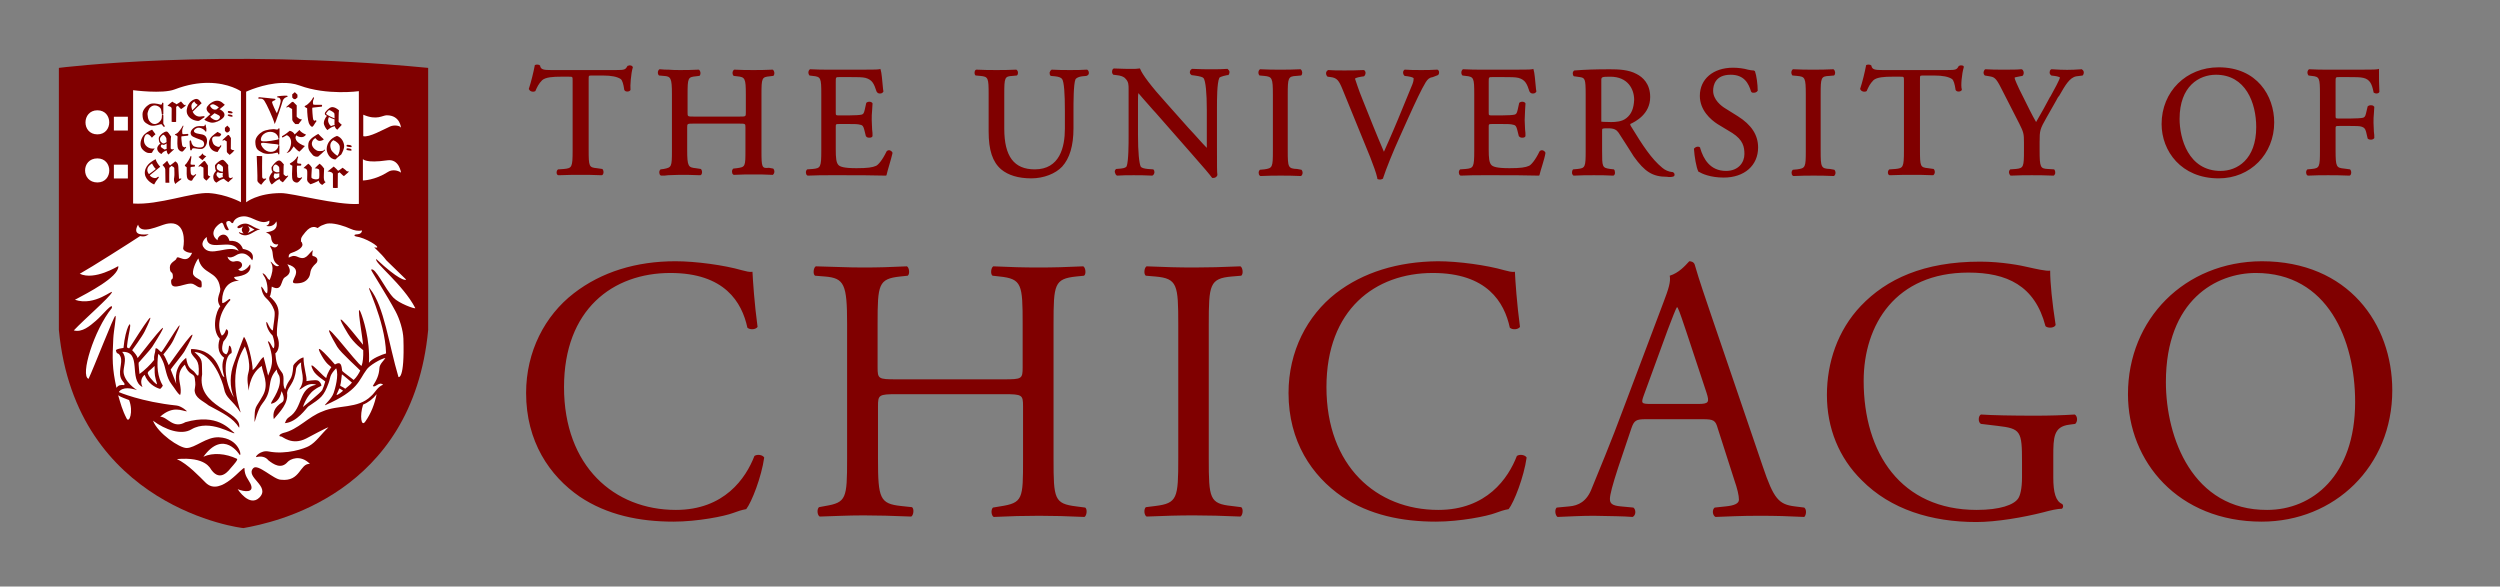 <svg width="341" height="80" viewBox="0 0 341 80" fill="none" xmlns="http://www.w3.org/2000/svg">
<rect x="0" y="0" width="341" height="80" fill="#808080" stroke="none"/>
<path d="M324.547 12.542V12.435C324.494 11.635 324.494 10.675 324.494 9.609V9.395L324.28 9.449C324.014 9.502 322.68 9.502 321.454 9.502H317.507C316.707 9.502 315.961 9.502 315.054 9.449H314.947C314.787 9.555 314.734 9.769 314.734 9.875C314.734 10.035 314.787 10.195 314.894 10.302L315.321 10.355C316.387 10.462 316.441 10.622 316.441 12.862V20.541C316.441 22.781 316.387 22.941 315.321 23.048L314.734 23.101L314.681 23.154C314.574 23.261 314.521 23.474 314.574 23.634C314.574 23.794 314.681 23.901 314.787 23.954H314.894C315.907 23.901 316.601 23.901 317.561 23.901C318.414 23.901 319.161 23.901 320.387 23.954H320.494C320.654 23.901 320.707 23.688 320.707 23.528C320.707 23.368 320.654 23.208 320.547 23.101L319.747 22.994C318.681 22.888 318.574 22.781 318.574 20.488V17.608C318.574 17.181 318.574 17.181 319.107 17.181H320.547C321.294 17.181 321.88 17.181 322.147 17.288C322.467 17.395 322.627 17.555 322.734 17.982L322.947 18.888L323 18.941C323.214 19.101 323.64 19.101 323.8 18.888L323.854 18.835V18.781C323.854 18.568 323.854 18.248 323.8 17.982C323.8 17.608 323.747 17.128 323.747 16.755C323.747 16.328 323.747 15.848 323.8 15.475C323.8 15.155 323.854 14.835 323.854 14.622V14.568L323.8 14.515C323.694 14.355 323.48 14.355 323.374 14.355C323.214 14.355 323.054 14.408 322.947 14.515L322.734 15.422C322.627 15.955 322.467 16.008 322.307 16.062C322.094 16.115 321.4 16.168 320.547 16.168H319.107C318.574 16.168 318.574 16.168 318.574 15.742V11.209C318.574 10.515 318.574 10.515 319.054 10.515H320.334C321.24 10.515 321.934 10.515 322.36 10.622C323.267 10.835 323.534 11.475 323.747 12.542V12.595L323.8 12.648C323.907 12.702 324.014 12.755 324.12 12.755C324.28 12.755 324.494 12.702 324.547 12.542ZM310.201 16.701C310.201 13.075 307.854 9.182 302.628 9.182C298.202 9.182 294.842 12.488 294.842 16.915C294.842 20.595 297.508 24.328 302.628 24.328C306.948 24.328 310.201 21.021 310.201 16.701ZM307.748 17.341C307.748 21.768 305.135 23.314 302.895 23.314C298.468 23.314 297.295 18.835 297.295 16.221C297.295 11.742 299.962 10.195 302.255 10.195C306.308 10.195 307.748 14.035 307.748 17.341ZM290.255 53.766C290.255 62.992 297.135 71.152 308.494 71.152C318.414 71.152 326.307 63.632 326.307 53.233C326.307 44.22 320.334 35.634 308.494 35.634C297.988 35.687 290.255 43.527 290.255 53.766ZM295.428 52.113C295.428 40.86 302.361 37.234 307.694 37.234C317.507 37.234 321.24 46.353 321.24 54.833C321.24 64.912 315.374 69.552 309.241 69.552C299.108 69.605 295.428 59.739 295.428 52.113ZM284.069 10.302C284.176 10.195 284.229 10.035 284.229 9.875C284.229 9.715 284.122 9.555 284.016 9.502L283.962 9.449H283.909C282.416 9.555 281.509 9.555 279.909 9.449H279.803C279.696 9.502 279.589 9.609 279.589 9.769C279.536 9.929 279.589 10.142 279.749 10.248L279.803 10.302L280.229 10.355C280.656 10.409 280.923 10.515 280.976 10.569C280.923 10.889 280.176 12.275 279.696 13.128L279.589 13.288C279.056 14.302 278.469 15.368 277.723 16.648C277.136 15.635 276.603 14.515 276.069 13.448L275.429 12.168C275.269 11.848 274.79 10.782 274.79 10.622C274.79 10.569 274.896 10.515 275.536 10.409L275.856 10.355L275.909 10.302C276.016 10.195 276.069 9.982 276.016 9.769C275.963 9.609 275.909 9.502 275.749 9.449H275.643C275.109 9.502 274.363 9.502 273.35 9.502C272.336 9.502 271.59 9.502 270.896 9.449H270.79C270.683 9.502 270.63 9.609 270.576 9.769C270.523 9.929 270.576 10.142 270.683 10.248L270.736 10.302L271.376 10.409C271.963 10.515 272.23 10.569 272.923 11.955L275.429 16.861C276.016 18.035 276.069 18.248 276.069 19.421V20.488C276.069 22.781 276.016 22.941 274.949 23.048L274.203 23.101L274.15 23.154C274.043 23.261 273.99 23.474 274.043 23.634C274.096 23.794 274.15 23.901 274.256 23.954H274.363C275.536 23.901 276.283 23.901 277.136 23.901C277.989 23.901 278.789 23.901 280.016 23.954H280.123C280.229 23.901 280.283 23.794 280.336 23.634C280.336 23.474 280.336 23.314 280.229 23.154L280.176 23.101L279.323 23.048C278.309 22.994 278.203 22.834 278.203 20.488V19.368C278.203 17.768 278.256 17.608 279.163 16.008L280.496 13.662C280.603 13.448 280.709 13.235 280.869 13.075C281.722 11.582 282.309 10.569 283.216 10.409L284.069 10.302ZM276.603 36.434C275.749 36.221 273.03 35.687 270.096 35.687C262.363 35.687 257.297 38.087 253.831 41.714C250.631 45.073 249.191 49.5 249.191 53.873C249.191 58.406 250.844 62.459 253.937 65.499C257.884 69.499 263.483 71.205 269.563 71.205C272.336 71.205 276.016 70.565 278.736 69.872C279.696 69.605 280.656 69.392 281.243 69.392C281.456 69.232 281.456 68.912 281.296 68.752C280.389 68.379 280.069 67.152 280.069 65.126V62.246C280.069 59.633 280.123 58.193 282.256 57.926L283.056 57.819C283.429 57.499 283.376 56.753 283.002 56.539C281.296 56.646 279.589 56.699 277.563 56.699C274.523 56.699 271.696 56.646 270.203 56.539C269.83 56.699 269.776 57.606 270.203 57.819L272.443 58.086C275.643 58.459 275.803 58.779 275.803 63.046V65.072C275.803 66.726 275.536 67.632 275.269 68.005C274.683 68.859 272.816 69.552 269.616 69.552C259.324 69.552 254.204 61.819 254.204 51.953C254.204 44.273 258.577 37.181 268.496 37.181C273.723 37.181 277.563 38.94 279.003 44.487C279.323 44.807 280.229 44.753 280.389 44.327C279.909 41.234 279.643 38.567 279.643 36.914C279.163 37.02 277.563 36.647 276.603 36.434ZM267.857 9.182V9.075C267.803 8.915 267.537 8.915 267.483 8.915C267.43 8.915 267.377 8.915 267.27 8.969H267.217L267.163 9.022C266.897 9.502 266.79 9.555 265.617 9.555H256.764C255.804 9.555 255.377 9.502 255.271 9.022V8.969L255.217 8.915C255.164 8.862 255.057 8.809 254.897 8.809C254.844 8.809 254.684 8.809 254.577 8.862L254.524 8.915V8.969C254.364 9.822 254.044 11.155 253.724 12.115V12.168L253.777 12.222C253.884 12.488 254.364 12.595 254.577 12.435H254.631V12.382C254.844 11.902 255.057 11.422 255.537 10.942C256.017 10.515 257.084 10.462 258.044 10.462H259.217C259.697 10.462 259.697 10.462 259.697 10.995V20.541C259.697 22.834 259.59 22.941 258.524 23.048L257.777 23.101H257.724C257.617 23.154 257.51 23.314 257.51 23.528C257.51 23.688 257.564 23.848 257.724 23.901H257.83C259.164 23.848 259.91 23.848 260.817 23.848C261.67 23.848 262.363 23.848 263.59 23.901H263.697C263.857 23.794 263.91 23.581 263.91 23.474C263.91 23.314 263.857 23.154 263.75 23.048L263.003 22.941C261.937 22.834 261.883 22.728 261.883 20.435V10.835C261.883 10.622 261.883 10.409 261.937 10.355C261.99 10.302 262.203 10.302 262.363 10.302H263.857C264.977 10.302 265.777 10.462 266.257 10.782C266.47 10.942 266.63 11.475 266.737 12.222V12.275L266.79 12.328C266.843 12.435 267.003 12.488 267.163 12.488C267.377 12.488 267.537 12.382 267.59 12.275V12.168C267.43 11.795 267.59 10.035 267.857 9.182ZM248.338 20.541V12.915C248.338 10.569 248.391 10.409 249.511 10.355L250.097 10.302H250.151C250.257 10.248 250.311 10.088 250.311 9.875C250.311 9.822 250.257 9.555 250.097 9.449H249.991C248.977 9.502 248.231 9.502 247.324 9.502C246.418 9.502 245.671 9.502 244.658 9.449H244.551C244.391 9.555 244.338 9.769 244.338 9.875C244.338 10.035 244.391 10.195 244.498 10.302H244.551L245.138 10.355C246.204 10.462 246.311 10.569 246.311 12.915V20.541C246.311 22.834 246.258 22.941 245.138 23.101L244.551 23.154L244.498 23.208C244.391 23.314 244.338 23.528 244.391 23.688C244.391 23.848 244.498 23.954 244.604 24.008H244.711C245.778 23.954 246.524 23.954 247.378 23.954C248.231 23.954 248.924 23.954 250.044 24.008H250.151C250.311 23.901 250.364 23.688 250.364 23.581C250.364 23.421 250.311 23.261 250.204 23.154L249.617 23.048C248.391 22.994 248.338 22.834 248.338 20.541ZM244.818 69.072C242.631 68.805 241.938 68.059 240.445 63.632L233.405 42.993C232.658 40.754 231.805 38.354 231.165 36.114C231.058 35.74 230.685 35.634 230.418 35.634C229.832 36.274 228.979 37.234 227.752 37.607C227.912 38.407 227.592 39.42 226.899 41.234L221.672 55.099C219.539 60.859 218.099 64.166 217.139 66.566C216.446 68.432 215.273 68.966 214.046 69.072L212.339 69.232C212.019 69.499 212.126 70.299 212.446 70.512C213.833 70.459 215.699 70.352 217.352 70.352C219.752 70.405 221.352 70.405 222.686 70.512C223.166 70.299 223.166 69.499 222.792 69.232L221.086 69.072C219.859 68.966 219.592 68.645 219.592 68.059C219.592 67.472 219.966 66.086 220.712 63.792L222.526 58.406C222.899 57.339 223.165 57.179 224.499 57.179H232.232C233.778 57.179 233.992 57.339 234.312 58.459L236.551 65.446C236.978 66.672 237.191 67.579 237.191 68.165C237.191 68.699 236.498 68.966 235.378 69.072L233.885 69.232C233.512 69.499 233.565 70.299 233.992 70.512C235.485 70.459 237.405 70.352 239.911 70.352C242.205 70.352 244.018 70.405 246.098 70.512C246.364 70.299 246.471 69.499 246.098 69.232L244.818 69.072ZM231.592 55.099H225.299C223.859 55.099 223.805 55.046 224.232 53.873L227.485 44.967C228.072 43.42 228.552 42.194 228.712 41.927H228.819C229.139 42.567 229.565 43.953 229.992 45.18L232.765 53.553C233.192 54.886 233.085 55.099 231.592 55.099ZM233.672 12.382C233.672 11.582 233.992 10.195 236.072 10.195C237.938 10.195 238.525 11.422 238.845 12.488L238.898 12.542C238.951 12.648 239.058 12.648 239.218 12.648C239.378 12.648 239.591 12.595 239.698 12.435L239.751 12.382C239.751 11.528 239.591 10.302 239.378 9.715L239.218 9.609H239.111C238.951 9.609 238.685 9.555 238.418 9.502C237.885 9.342 237.085 9.235 236.391 9.235C233.672 9.235 231.858 10.782 231.858 13.075C231.858 15.048 233.352 16.328 234.258 16.915L236.285 18.141C237.778 19.101 237.938 20.061 237.938 21.021C237.938 22.141 237.138 23.314 235.432 23.314C233.245 23.314 232.338 21.661 231.912 20.221V20.168C231.858 20.061 231.752 20.008 231.592 20.008C231.432 20.008 231.272 20.061 231.112 20.221L231.058 20.275V20.328C231.112 21.288 231.378 22.888 231.645 23.368V23.421H231.698C232.125 23.688 233.298 24.221 235.112 24.221C237.938 24.221 239.805 22.568 239.805 20.115C239.805 18.408 238.898 17.021 237.031 15.848L235.325 14.782C234.792 14.462 233.672 13.608 233.672 12.382ZM228.285 24.061C228.392 24.008 228.445 23.848 228.392 23.741C228.392 23.634 228.285 23.528 228.179 23.474H228.125C227.592 23.421 227.112 23.208 226.739 22.888C225.245 21.661 224.072 19.848 222.472 17.235C222.366 17.075 222.366 16.968 222.366 16.915C223.059 16.595 225.085 15.582 225.085 13.235C225.085 11.422 224.072 10.515 223.219 10.088C222.152 9.502 220.766 9.449 219.592 9.449C217.619 9.449 216.126 9.502 214.793 9.609H214.739C214.633 9.662 214.526 9.822 214.526 9.982C214.526 10.142 214.579 10.355 214.686 10.409H214.739L215.486 10.515C216.179 10.622 216.286 10.729 216.286 12.862V20.541C216.286 22.781 216.233 22.941 215.166 23.048L214.579 23.101L214.526 23.154C214.419 23.314 214.419 23.474 214.419 23.634C214.473 23.794 214.526 23.901 214.633 23.954H214.739C215.699 23.901 216.446 23.901 217.406 23.901C218.312 23.901 219.006 23.901 219.966 23.954H220.072C220.232 23.901 220.286 23.688 220.286 23.581C220.286 23.368 220.232 23.208 220.179 23.154L220.126 23.101L219.646 23.048C218.526 22.888 218.526 22.781 218.526 20.541V17.822C218.526 17.502 218.526 17.502 219.379 17.502C220.179 17.502 220.499 17.715 220.766 18.088C221.086 18.568 221.459 19.155 221.832 19.741C222.206 20.328 222.579 20.915 222.846 21.341C224.339 23.421 225.405 24.114 227.379 24.114C227.645 24.168 228.019 24.168 228.285 24.061ZM221.832 16.115C221.246 16.595 220.392 16.648 219.752 16.648C218.792 16.648 218.472 16.595 218.419 16.595V10.995C218.419 10.515 218.419 10.462 219.646 10.462C222.046 10.462 222.899 12.168 222.899 13.608C222.846 14.782 222.526 15.582 221.832 16.115ZM210.793 20.915V20.808C210.686 20.595 210.473 20.488 210.313 20.488C210.206 20.488 210.1 20.541 210.046 20.595L209.993 20.648C209.406 21.875 208.82 22.515 208.553 22.621C208.073 22.834 207.433 22.941 205.886 22.941C204.126 22.941 203.647 22.728 203.433 22.515C203.113 22.195 203.06 21.501 203.06 20.381V17.341C203.06 16.915 203.06 16.915 203.593 16.915H204.82C205.566 16.915 206.1 16.915 206.42 17.021C206.74 17.075 206.846 17.288 206.953 17.715L207.166 18.568L207.22 18.621C207.326 18.728 207.433 18.781 207.646 18.781C207.86 18.781 208.02 18.728 208.073 18.568V18.461C208.073 18.248 208.073 17.982 208.02 17.662C208.02 17.288 207.966 16.808 207.966 16.381C207.966 15.955 208.02 15.475 208.02 15.048C208.02 14.728 208.073 14.408 208.073 14.195V14.088C208.02 13.982 207.86 13.875 207.646 13.875C207.486 13.875 207.326 13.928 207.22 14.035L207.006 14.995C206.9 15.475 206.793 15.582 206.58 15.635C206.366 15.688 205.726 15.742 204.82 15.742H203.593C203.06 15.742 203.06 15.742 203.06 15.315V11.209C203.06 10.515 203.06 10.515 203.54 10.515H205.086C205.993 10.515 206.686 10.515 207.113 10.622C208.073 10.889 208.286 11.475 208.606 12.435L208.66 12.542L208.713 12.595C208.766 12.702 208.926 12.755 209.086 12.755C209.246 12.755 209.46 12.702 209.513 12.542L209.566 12.488L209.513 12.168C209.406 10.942 209.3 9.875 209.193 9.555L209.14 9.395L208.98 9.449C208.766 9.502 207.433 9.502 206.153 9.502H202.153C201.353 9.502 200.607 9.502 199.647 9.449H199.54C199.38 9.555 199.327 9.769 199.327 9.875C199.327 10.088 199.38 10.195 199.487 10.302L199.913 10.355C201.033 10.462 201.087 10.622 201.087 12.862V20.541C201.087 22.834 200.98 22.941 199.913 23.048L199.167 23.101L199.113 23.154C199.007 23.261 198.953 23.474 199.007 23.634C199.007 23.794 199.113 23.901 199.22 23.954H199.327C200.553 23.901 201.3 23.901 202.207 23.901H204.127C205.993 23.901 207.86 23.901 209.833 23.954H209.94L209.993 23.848C210.1 23.314 210.686 21.661 210.793 20.915ZM196.127 10.248C196.287 10.142 196.287 9.982 196.287 9.822C196.287 9.662 196.18 9.555 196.074 9.502H195.967C195.274 9.555 194.58 9.555 193.887 9.555C193.034 9.555 192.234 9.555 191.7 9.502H191.594C191.487 9.555 191.38 9.715 191.38 9.875C191.38 10.035 191.434 10.195 191.54 10.302L191.594 10.355L192.02 10.409C192.767 10.515 192.82 10.675 192.82 10.675C192.82 10.835 192.82 11.049 192.66 11.475C192.287 12.382 191.274 14.835 190.687 16.275C190.527 16.648 190.314 17.128 190.101 17.662C189.674 18.621 189.194 19.795 188.767 20.701C187.754 18.355 186.847 16.062 185.887 13.662C185.247 12.115 184.927 10.995 184.821 10.729C184.874 10.675 185.034 10.569 185.674 10.462L186.047 10.409L186.101 10.355C186.207 10.248 186.261 10.088 186.261 9.929C186.261 9.769 186.154 9.609 186.047 9.555H185.941C184.981 9.609 184.234 9.609 183.381 9.609C182.474 9.609 181.781 9.609 181.194 9.555H181.141L181.088 9.609C180.981 9.662 180.874 9.822 180.874 9.982C180.874 10.142 180.928 10.302 181.034 10.409L181.088 10.462L181.514 10.515C182.368 10.622 182.634 10.995 183.114 12.168L186.901 21.448C187.327 22.568 187.701 23.528 187.861 24.274V24.381L187.914 24.434C188.021 24.488 188.181 24.488 188.287 24.488C188.394 24.488 188.501 24.434 188.607 24.381L188.661 24.328V24.274C189.034 23.101 190.047 20.595 190.901 18.728L192.074 16.115C193.087 13.875 193.887 12.168 194.474 11.209C194.74 10.782 195.007 10.569 195.434 10.515L196.127 10.248ZM182.208 40.007C178.314 43.047 175.755 47.9 175.755 53.606C175.755 60.219 178.954 64.912 183.061 67.739C186.794 70.245 191.22 71.152 195.86 71.152C199.167 71.152 202.847 70.405 203.966 69.979C204.553 69.765 205.14 69.552 205.78 69.445C206.526 68.486 207.86 65.072 208.233 62.406C208.02 62.032 207.273 61.926 206.9 62.193C205.726 65.232 202.793 69.552 196.18 69.552C187.754 69.552 180.928 63.579 180.928 52.806C180.928 42.194 187.594 37.234 195.434 37.234C202.847 37.234 205.193 41.234 205.94 44.7C206.313 45.02 207.06 44.967 207.326 44.593C206.9 41.447 206.686 38.247 206.633 37.074C206.153 37.127 205.833 37.02 205.193 36.861C202.793 36.167 198.9 35.634 196.127 35.634C190.687 35.687 185.941 37.127 182.208 40.007ZM175.648 20.541V12.915C175.648 10.622 175.701 10.409 176.821 10.355L177.408 10.302H177.461C177.568 10.248 177.621 10.088 177.621 9.875C177.621 9.822 177.568 9.555 177.408 9.449H177.301C176.288 9.502 175.541 9.502 174.635 9.502C173.728 9.502 172.981 9.502 171.968 9.449H171.861C171.702 9.555 171.648 9.769 171.648 9.875C171.648 10.088 171.702 10.195 171.808 10.302H171.861L172.448 10.355C173.515 10.462 173.621 10.622 173.621 12.915V20.541C173.621 22.834 173.568 22.941 172.448 23.101L171.861 23.154L171.808 23.208C171.702 23.314 171.648 23.528 171.702 23.688C171.702 23.848 171.808 23.954 171.915 24.008H172.021C173.088 23.954 173.835 23.954 174.688 23.954C175.541 23.954 176.288 23.954 177.355 24.008H177.461C177.621 23.901 177.675 23.688 177.675 23.581C177.675 23.421 177.621 23.261 177.515 23.154L176.928 23.048C175.701 22.994 175.648 22.834 175.648 20.541ZM164.875 62.566V44.273C164.875 38.834 164.982 37.98 168.022 37.714L169.302 37.607C169.622 37.394 169.515 36.487 169.195 36.327C166.635 36.434 164.875 36.487 162.849 36.487C160.715 36.487 158.956 36.434 156.396 36.327C156.076 36.487 155.969 37.394 156.289 37.607L157.569 37.714C160.609 37.98 160.715 38.834 160.715 44.273V62.513C160.715 67.952 160.609 68.645 157.569 69.019L156.289 69.179C155.969 69.499 156.076 70.299 156.396 70.459C158.956 70.352 160.715 70.299 162.849 70.299C164.875 70.299 166.635 70.352 169.195 70.459C169.515 70.299 169.622 69.392 169.302 69.179L168.022 69.019C164.982 68.699 164.875 68.005 164.875 62.566ZM167.542 10.248C167.648 10.142 167.702 9.982 167.702 9.822C167.702 9.662 167.595 9.555 167.488 9.449L167.435 9.395H167.382C166.688 9.449 166.102 9.449 165.195 9.449C164.449 9.449 163.755 9.449 162.689 9.395H162.582C162.475 9.449 162.369 9.555 162.315 9.715C162.262 9.929 162.315 10.088 162.475 10.195L162.529 10.248L162.955 10.302C163.702 10.409 164.075 10.515 164.182 10.675C164.449 11.102 164.609 12.648 164.609 14.995V20.168C163.862 19.421 163.115 18.515 162.102 17.448L159.115 14.088C156.982 11.742 155.809 10.142 155.542 9.449L155.489 9.342H155.382C155.116 9.395 154.796 9.395 154.422 9.395C154.049 9.395 152.929 9.395 152.023 9.342H151.916C151.809 9.395 151.703 9.502 151.703 9.662C151.649 9.822 151.703 10.035 151.809 10.142L151.863 10.195L152.289 10.248C152.876 10.302 153.302 10.462 153.516 10.729C153.942 11.155 153.942 11.582 153.942 12.168V18.515C153.942 19.528 153.942 21.981 153.676 22.674C153.622 22.781 153.462 22.941 152.876 22.994L152.236 23.048L152.183 23.101C152.076 23.208 152.023 23.368 152.076 23.528C152.129 23.688 152.183 23.848 152.289 23.901L152.343 23.954H152.396C153.142 23.901 153.729 23.901 154.636 23.901C155.382 23.901 156.076 23.901 157.142 23.954H157.196L157.249 23.901C157.356 23.848 157.409 23.741 157.462 23.581C157.462 23.421 157.462 23.261 157.356 23.154L157.302 23.101L156.556 23.048C156.022 22.994 155.702 22.888 155.596 22.728C155.382 22.301 155.222 20.755 155.222 18.408V13.768C155.222 13.395 155.222 12.968 155.276 12.702C155.596 13.075 156.182 13.768 156.716 14.355C157.089 14.782 157.409 15.155 157.622 15.368L162.582 21.021C164.235 22.888 165.035 23.848 165.302 24.221L165.355 24.274H165.462C165.728 24.274 165.942 24.168 166.048 23.901V23.794C165.995 23.528 165.995 22.674 165.995 20.061V14.675C165.995 13.555 165.995 11.315 166.315 10.622C166.315 10.569 166.582 10.409 167.382 10.248H167.542ZM148.396 10.248C148.503 10.142 148.556 9.982 148.503 9.822C148.503 9.715 148.396 9.555 148.289 9.502H148.183C147.436 9.555 146.849 9.555 145.943 9.555C145.143 9.555 144.343 9.555 143.49 9.502H143.436L143.383 9.555C143.276 9.609 143.223 9.769 143.17 9.875C143.17 10.035 143.17 10.195 143.276 10.302L143.33 10.355L143.916 10.409C144.396 10.462 144.716 10.569 144.876 10.782C145.143 11.209 145.25 12.755 145.25 15.102V17.555C145.25 20.061 144.556 23.101 141.143 23.101C138.317 23.101 136.983 21.341 136.983 17.555V12.862C136.983 10.569 137.037 10.409 138.103 10.355L138.637 10.302H138.69C138.797 10.248 138.85 10.088 138.85 9.929C138.85 9.769 138.797 9.609 138.637 9.502H138.53C137.517 9.555 136.823 9.555 135.917 9.555C135.063 9.555 134.263 9.555 133.25 9.502H133.144C132.984 9.555 132.93 9.769 132.93 9.929C132.93 10.088 132.984 10.248 133.09 10.302H133.144L133.73 10.355C134.797 10.462 134.85 10.622 134.85 12.862V17.928C134.85 20.488 135.383 22.088 136.557 23.101C137.517 23.901 138.903 24.328 140.663 24.328C142.37 24.328 143.97 23.688 144.876 22.728C145.89 21.608 146.423 19.901 146.423 17.502V15.102C146.423 14.035 146.423 11.475 146.689 10.835C146.796 10.622 147.169 10.462 147.596 10.409L148.183 10.355L148.396 10.248ZM123.811 37.607C124.131 37.394 124.024 36.487 123.704 36.327C121.517 36.434 119.758 36.487 117.731 36.487C115.544 36.487 113.785 36.38 111.278 36.327C110.958 36.487 110.851 37.394 111.171 37.607L112.505 37.714C115.171 37.927 115.544 38.78 115.544 44.167V62.619C115.544 68.005 115.438 68.539 112.558 69.019L111.705 69.179C111.385 69.499 111.491 70.299 111.811 70.459C113.838 70.405 115.544 70.299 117.784 70.299C119.811 70.299 121.517 70.352 124.291 70.459C124.611 70.299 124.717 69.392 124.397 69.179L122.904 69.019C120.024 68.699 119.758 68.005 119.758 62.619V55.419C119.758 53.873 119.864 53.766 122.317 53.766H136.983C139.437 53.766 139.543 53.873 139.543 55.419V62.672C139.543 68.059 139.543 68.592 136.397 69.072L135.437 69.232C135.117 69.552 135.223 70.352 135.543 70.512C137.783 70.405 139.65 70.352 141.73 70.352C143.756 70.352 145.463 70.405 147.916 70.512C148.236 70.352 148.343 69.445 148.023 69.232L146.796 69.072C143.81 68.699 143.703 68.059 143.703 62.672V44.167C143.703 38.78 143.81 38.034 146.796 37.714L147.863 37.607C148.183 37.394 148.076 36.487 147.756 36.327C145.463 36.434 143.703 36.487 141.676 36.487C139.597 36.487 137.837 36.434 135.49 36.327C135.17 36.487 135.063 37.394 135.383 37.607L136.343 37.714C139.383 38.034 139.49 38.78 139.49 44.167V50.087C139.49 51.686 139.383 51.74 136.93 51.74H122.264C119.811 51.74 119.704 51.686 119.704 50.087V44.167C119.704 38.78 119.811 38.034 122.797 37.714L123.811 37.607ZM121.731 20.915V20.808C121.624 20.595 121.411 20.488 121.251 20.488C121.144 20.488 121.037 20.541 120.984 20.595L120.931 20.648C120.344 21.875 119.758 22.515 119.491 22.621C119.011 22.834 118.371 22.941 116.824 22.941C115.064 22.941 114.584 22.728 114.371 22.515C114.051 22.195 113.998 21.501 113.998 20.381V17.341C113.998 16.915 113.998 16.915 114.531 16.915H115.758C116.504 16.915 117.038 16.915 117.358 17.021C117.678 17.075 117.784 17.288 117.891 17.715L118.104 18.568L118.158 18.621C118.211 18.728 118.371 18.781 118.584 18.781C118.798 18.781 118.958 18.728 119.011 18.568V18.461C119.011 18.248 119.011 17.982 118.958 17.662C118.958 17.288 118.904 16.808 118.904 16.381C118.904 15.955 118.904 15.475 118.958 15.048C118.958 14.728 119.011 14.408 119.011 14.195V14.088C118.958 13.982 118.798 13.875 118.584 13.875C118.424 13.875 118.264 13.928 118.158 14.035L117.944 14.995C117.838 15.475 117.731 15.582 117.518 15.635C117.304 15.688 116.664 15.742 115.758 15.742H114.531C113.998 15.742 113.998 15.742 113.998 15.315V11.209C113.998 10.515 113.998 10.515 114.478 10.515H116.024C116.931 10.515 117.624 10.515 118.051 10.622C119.011 10.889 119.224 11.475 119.544 12.435L119.598 12.542L119.651 12.595C119.704 12.702 119.864 12.755 120.024 12.755C120.184 12.755 120.397 12.702 120.451 12.542L120.504 12.488L120.451 12.168C120.344 10.942 120.238 9.875 120.131 9.555L120.078 9.395L119.918 9.449C119.704 9.502 118.371 9.502 117.091 9.502H113.091C112.291 9.502 111.545 9.502 110.585 9.449H110.478C110.318 9.555 110.265 9.769 110.265 9.875C110.265 10.035 110.318 10.195 110.425 10.302L110.851 10.355C111.971 10.462 112.025 10.622 112.025 12.862V20.541C112.025 22.834 111.918 22.941 110.851 23.048L110.105 23.101L110.051 23.154C109.945 23.261 109.891 23.474 109.945 23.634C109.945 23.794 110.051 23.901 110.158 23.954H110.265C111.491 23.901 112.238 23.901 113.145 23.901H115.064C116.931 23.901 118.798 23.901 120.771 23.954H120.877L120.931 23.848C121.037 23.314 121.571 21.661 121.731 20.915ZM103.865 20.595V12.915C103.865 10.622 103.918 10.515 104.985 10.409L105.412 10.355H105.465C105.572 10.302 105.625 10.142 105.625 9.929C105.625 9.875 105.572 9.609 105.412 9.502H105.305C104.292 9.555 103.545 9.555 102.798 9.555C101.892 9.555 101.145 9.555 100.239 9.502H100.132C99.972 9.609 99.919 9.822 99.919 9.929C99.919 10.142 99.972 10.248 100.079 10.355L100.559 10.409C101.625 10.515 101.732 10.675 101.732 12.915V15.368C101.732 15.902 101.732 15.902 100.825 15.902H94.692C93.785 15.902 93.785 15.902 93.785 15.368V12.915C93.785 10.622 93.839 10.515 94.906 10.409L95.332 10.355H95.385C95.492 10.302 95.546 10.142 95.546 9.929C95.546 9.875 95.492 9.609 95.332 9.502H95.225C94.266 9.555 93.519 9.555 92.772 9.555C92.239 9.555 91.706 9.555 91.172 9.502C90.852 9.502 90.479 9.502 90.052 9.449H89.946C89.786 9.555 89.732 9.769 89.732 9.875C89.732 10.088 89.786 10.195 89.892 10.302H89.946L90.532 10.355C91.492 10.409 91.652 10.622 91.652 12.862V20.541C91.652 22.781 91.599 22.834 90.532 23.048L90.106 23.101L90.052 23.154C89.946 23.261 89.892 23.474 89.946 23.634C89.946 23.794 90.052 23.901 90.159 23.954H90.266C90.586 23.954 90.852 23.954 91.119 23.901C91.599 23.901 92.132 23.848 92.719 23.848C93.519 23.848 94.212 23.848 95.439 23.901H95.546C95.705 23.848 95.759 23.634 95.759 23.474C95.759 23.314 95.705 23.154 95.599 23.048L94.906 22.941C93.892 22.834 93.732 22.728 93.732 20.435V17.395C93.732 16.861 93.732 16.861 94.639 16.861H100.772C101.678 16.861 101.678 16.861 101.678 17.395V20.435C101.678 22.728 101.678 22.781 100.505 22.941L100.025 22.994L99.972 23.048C99.865 23.154 99.812 23.368 99.865 23.528C99.865 23.688 99.972 23.794 100.079 23.848H100.185C101.198 23.794 101.945 23.794 102.745 23.794C103.598 23.794 104.345 23.794 105.305 23.848H105.412C105.572 23.741 105.625 23.528 105.625 23.421C105.625 23.261 105.572 23.101 105.465 22.994L104.878 22.888C103.918 22.994 103.865 22.834 103.865 20.595ZM86.319 9.182V9.129L86.266 9.075C86.159 8.915 85.946 8.915 85.893 8.915C85.839 8.915 85.786 8.915 85.679 8.969H85.626L85.573 9.022C85.306 9.502 85.199 9.555 84.026 9.555H75.173C74.213 9.555 73.787 9.502 73.68 9.022V8.969L73.627 8.915C73.573 8.862 73.467 8.809 73.307 8.809C73.253 8.809 73.093 8.809 72.987 8.862L72.933 8.915V8.969C72.773 9.822 72.453 11.155 72.133 12.115V12.168L72.187 12.222C72.293 12.488 72.773 12.595 72.987 12.435H73.04V12.382C73.253 11.902 73.467 11.422 73.947 10.942C74.427 10.515 75.493 10.462 76.453 10.462H77.626C78.106 10.462 78.106 10.462 78.106 10.995V20.541C78.106 22.834 78 22.941 76.933 23.048L76.186 23.101H76.133C76.026 23.154 75.92 23.314 75.92 23.528C75.92 23.688 75.973 23.848 76.133 23.901H76.24C77.573 23.848 78.32 23.848 79.226 23.848C80.08 23.848 80.773 23.848 81.999 23.901H82.106C82.266 23.848 82.32 23.634 82.32 23.474C82.32 23.314 82.266 23.154 82.159 23.048L81.413 22.941C80.346 22.834 80.293 22.728 80.293 20.435V10.835C80.293 10.622 80.293 10.409 80.346 10.355C80.4 10.302 80.613 10.302 80.773 10.302H82.266C83.386 10.302 84.186 10.462 84.666 10.782C84.879 10.942 85.039 11.475 85.146 12.222V12.275L85.199 12.328C85.253 12.435 85.413 12.488 85.573 12.488C85.786 12.488 85.946 12.382 85.999 12.275V12.168C85.946 11.795 86.053 10.035 86.319 9.182ZM71.76 53.606C71.76 60.219 74.96 64.912 79.066 67.739C82.799 70.245 87.226 71.152 91.866 71.152C95.172 71.152 98.852 70.405 99.972 69.979C100.559 69.765 101.145 69.552 101.785 69.445C102.532 68.486 103.865 65.072 104.238 62.406C104.025 62.032 103.278 61.926 102.905 62.193C101.732 65.232 98.799 69.552 92.186 69.552C83.759 69.552 76.933 63.579 76.933 52.806C76.933 42.194 83.599 37.234 91.439 37.234C98.852 37.234 101.198 41.234 101.945 44.7C102.318 45.02 103.065 44.967 103.332 44.593C102.905 41.447 102.692 38.247 102.638 37.074C102.158 37.127 101.838 37.02 101.198 36.861C98.799 36.167 94.906 35.634 92.132 35.634C86.799 35.634 82.053 37.074 78.266 40.007C74.32 43.047 71.76 47.953 71.76 53.606Z" fill="#800000"/>
<path d="M58.403 44.993L58.401 9.259C29.695 6.492 8.03 9.259 8.03 9.259V44.999C10.318 69.222 33.005 72.067 33.22 72.029C37.272 71.297 56.292 67.473 58.404 44.994" fill="#800000"/>
<path d="M28.397 11.301C27.106 11.296 25.566 11.524 23.815 12.199C22.167 12.835 18.156 12.302 18.156 12.302V27.76C21.673 28 26.255 26.188 28.523 26.338C30.868 26.495 32.866 27.578 32.866 27.578V12.453C32.866 12.453 31.237 11.312 28.397 11.301ZM38.424 11.316C35.944 11.395 33.573 12.506 33.573 12.506C33.578 13.03 33.573 27.59 33.573 27.59C33.573 27.59 35.125 26.338 38.331 26.338C39.886 26.338 46.001 28.016 48.948 27.815V12.434C48.948 12.434 44.608 13.048 40.855 11.661C40.087 11.378 39.251 11.29 38.424 11.316ZM13.286 15.044C11.142 15.044 11.096 18.328 13.286 18.328C15.44 18.328 15.44 15.044 13.286 15.044ZM49.55 15.646V18.574C50.31 18.798 52.392 17.611 53.221 17.247C53.815 16.988 54.655 17.157 54.696 17.45C54.722 17.638 54.74 17.771 54.753 17.858C54.743 17.771 54.724 17.638 54.699 17.45C54.699 17.45 54.606 15.725 52.756 15.725C52.154 15.725 51.423 16.458 49.55 15.646ZM15.533 15.923V17.801H17.442V15.923H15.533ZM13.286 21.604C11.046 21.604 11.046 24.887 13.286 24.887C15.454 24.887 15.441 21.604 13.286 21.604ZM49.499 21.69V24.617C49.499 24.617 51.134 24.604 52.947 23.436C53.492 23.085 54.296 23.229 54.696 23.547H54.699C54.699 23.547 54.453 21.63 52.831 21.867C49.842 22.303 49.499 21.69 49.499 21.69ZM15.533 22.465V24.343H17.442V22.465H15.533ZM33.275 29.505C33.192 29.505 33.109 29.511 33.024 29.523C32.54 29.577 31.952 29.863 31.805 30.374C31.51 30.665 31.524 29.885 30.925 30.227C30.67 30.573 31.335 31.337 31.178 31.384C30.525 31.582 30.606 30.404 30.235 30.374C29.698 30.564 28.348 31.799 29.675 32.776C29.634 32.117 30.884 31.398 31.297 32.855C32.55 32.76 32.973 33.519 33.127 33.949C34.973 34.279 34.444 35.501 34.389 35.501C34.216 35.238 33.421 34.013 32.12 34.861C31.819 35.054 31.297 35.245 31.041 34.99C31.066 35.401 31.584 35.77 31.937 35.672C33.093 35.357 33.386 36.434 32.501 36.726C32.69 37.02 33.054 37.002 33.389 36.798C33.886 36.496 33.945 36.227 34.126 36.044C34.438 37.55 32.532 37.697 31.923 37.788C32.016 38.108 32.221 38.178 32.606 38.289C30.593 38.358 30.198 40.247 30.316 41.337C30.771 41.37 31.469 40.384 31.409 40.95C29.983 42.463 29.502 44.489 30.253 45.778C30.61 45.63 30.72 45.238 30.847 44.915C30.901 44.879 31.633 45.204 30.464 46.607C30.382 46.971 29.971 48.072 30.873 48.335C31.217 47.932 31.167 47.576 31.242 47.162C31.503 47.056 31.677 47.904 31.575 48.162C30.399 48.648 30.545 52.257 31.907 54.194C31.277 52.786 31.361 50.978 31.907 49.534C32.328 48.418 33.252 45.912 33.277 45.94C33.8 46.584 34.464 49.348 34.464 50.492C35.198 49.852 35.343 49.154 35.944 48.681C36.229 49.686 36.345 50.347 36.572 51.236C36.864 50.371 37.636 49.392 36.533 46.586C36.761 46.38 37.179 47.558 37.311 47.501C37.412 47.462 37.562 46.873 37.187 45.778C36.412 45.052 36.239 43.99 36.36 43.91C36.459 43.845 36.807 45.013 37.221 45.07C37.303 44.166 37.523 43.241 37.456 42.536C37.44 42.352 37.138 41.417 36.28 40.645C35.784 40.198 35.593 39.263 35.637 39.074C36.117 39.516 36.012 39.841 36.42 40.02C36.59 39.637 36.471 38.229 35.978 37.612C35.696 37.144 35.831 37.209 36.169 37.493C36.611 38.017 36.399 37.976 36.779 38.196C37.616 36.222 36.856 35.84 36.916 35.7C36.967 35.574 37.562 36.62 38.065 36.217C37.244 35.783 37.264 35.121 37.172 34.408C37.102 33.845 36.737 33.633 36.877 33.496C37.699 34.114 37.923 33.429 37.949 33.291C37.791 33.381 37.06 33.478 36.972 32.342C36.936 31.895 36.249 31.697 36.249 31.697C36.673 31.616 38.026 31.541 37.704 30.197C37.538 30.514 37.138 31.014 36.296 30.817C36.293 30.818 36.836 30.672 36.737 30.088C35.518 30.772 34.513 29.507 33.275 29.505ZM23.319 30.461C23.122 30.462 22.905 30.488 22.665 30.543C21.746 30.754 19.185 32.102 18.83 30.637C17.907 32.271 19.733 31.986 20.284 31.952C20.067 32.103 19.792 32.348 19.111 32.202C17.669 33.152 12.399 36.501 10.877 37.343C12.92 38.294 16.064 36.312 16.109 36.312L16.146 36.349C16.139 37.824 11.996 39.937 10.22 40.89C12.964 41.836 15.561 39.291 15.249 39.908C14.877 40.632 11.527 43.522 10.067 45.067C11.204 45.38 12.249 44.463 13.073 43.76C13.973 42.995 15.479 41.068 15.249 42.024C12.815 45.029 10.898 51.272 12.079 51.673C12.755 50.257 15.556 43.044 15.732 43.078C15.917 43.114 15.512 44.982 15.45 46.219C15.313 48.937 15.294 50.224 15.883 52.9C16.185 52.486 16.477 52.494 16.955 52.528C17.015 52.267 16.997 52.334 16.696 51.936C15.917 50.908 16.812 49.503 16.438 48.645C16.126 47.927 15.949 48.501 15.808 47.757C16.027 47.558 16.606 47.496 16.844 47.459C17.098 44.667 18.033 43.246 17.684 45.008C17.506 45.899 17.234 47.379 17.363 47.423C17.492 47.467 17.504 47.465 17.615 47.524C17.666 47.552 22.306 39.919 19.734 45.209C19.396 45.902 18.027 47.769 18.027 47.769C18.388 48.141 18.728 48.573 18.772 48.836C18.784 48.906 24.99 40.668 20.763 47.307C20.504 47.713 19.235 49.074 18.911 49.469C18.868 49.521 19.028 51.011 19.028 51.011C19.673 50.565 20.596 49.663 21.026 49.09C20.969 48.247 21.166 48.358 21.212 47.534C21.409 47.408 21.666 47.759 21.977 48.038C22.124 48.17 26.237 41.009 23.657 46.38C23.243 47.242 22.327 48.265 22.284 48.348C22.458 48.534 22.716 49.123 23.012 49.808C23.023 49.836 28.512 41.89 25.177 47.893C24.914 48.366 23.261 50.355 23.282 50.407C23.688 51.401 24.044 52.368 24.043 52.368C23.942 51.593 23.785 50.066 25.391 48.808C25.599 50.185 25.969 50.242 26.448 50.665C26.658 50.851 27.051 51.637 27.097 50.968C27.233 49.009 26.598 49.059 26.123 48.227C26.01 48.025 26.031 47.578 26.12 47.604C30.073 47.723 29.942 51.425 30.601 51.422C30.301 50.479 30.219 49.552 30.575 48.792C29.516 48.041 29.781 46.757 29.983 46.201C28.793 44.969 29.476 42.352 30.045 41.799C29.279 40.686 30.224 39.926 30.021 39.242C29.699 36.824 27.543 37.545 27.06 35.245C26.723 35.654 26.1 37.046 26.392 37.511C26.727 38.041 27.446 38.087 27.489 38.477C27.507 38.643 27.561 39.105 27.442 39.203C27.034 39.276 26.756 38.901 26.337 38.736C25.5 38.405 23.474 39.792 23.351 38.568C23.273 37.795 23.616 38.351 23.578 37.638C23.544 36.901 23.173 37.421 23.168 36.47C23.164 35.775 24.003 35.556 24.064 35.276C24.214 34.587 25.467 36.292 26.201 34.483C25.775 34.543 24.908 34.243 24.99 33.822C25.188 32.797 25.221 30.453 23.319 30.461ZM44.901 30.474C44.699 30.48 44.521 30.509 44.371 30.567C43.911 30.749 43.824 30.722 43.33 31.105C43.113 31.013 42.511 30.628 41.659 31.655C41.395 31.973 41.08 32.343 41.065 32.616C41.026 33.303 41.077 32.651 41.248 33.303C41.315 33.577 41.005 34.078 39.752 34.499C39.267 34.662 39.388 35.14 39.388 35.14C39.628 35.026 40.008 34.755 40.594 35.031C41.741 35.568 41.966 34.718 42.679 34.114C42.679 34.114 42.483 34.876 42.679 34.917C43.568 35.101 43.271 35.767 43.16 35.868C42.036 36.87 42.506 37.25 42.106 37.868C41.728 38.451 41.145 38.674 40.274 38.645C39.078 38.606 41.845 36.795 39.197 36.044C39.613 36.736 39.781 37.294 38.853 37.831C38.272 38.17 38.566 39.893 37.071 39.095C37.071 39.097 36.949 40.371 36.776 40.425C38.809 42.205 37.673 43.176 37.776 45.721C38.411 47.338 37.714 48.11 37.554 48.198C37.654 49.296 37.758 49.898 38.443 50.789C38.941 51.438 38.398 52.432 38.905 53.125C39.372 51.474 39.871 52.161 40.005 49.864C40.191 49.48 40.964 48.797 41.403 48.754C41.398 50.141 41.907 51.401 41.798 51.985C41.798 51.985 42.966 51.771 43.328 51.9C43.614 51.998 43.836 52.375 43.844 52.605C43.446 52.853 43.446 52.758 42.847 53.197C41.798 53.959 41.315 55.517 41.315 55.519C41.312 55.519 43.78 53.553 43.955 53.197C44.097 52.915 44.232 52.484 44.361 52.037C44.376 51.988 43.09 51.239 42.736 50.552C41.635 48.407 44.446 51.82 44.511 51.523C44.676 50.782 45.193 50.084 45.193 50.084C45.014 49.872 44.573 49.743 43.901 48.557C42.364 45.853 45.684 49.715 45.684 49.715C46.562 49.211 46.567 49.883 46.678 50.596C46.688 50.663 48.171 51.755 48.243 51.825C48.662 51.435 48.967 50.906 49.137 50.544C49.158 50.495 46.458 48.1 45.996 47.307C42.273 40.924 49.008 50.141 49.326 49.888C49.504 49.386 49.566 48.702 49.545 47.769C49.545 47.749 48.28 46.873 47.468 45.535C44.34 40.371 49.52 47.077 49.52 47.028C49.458 45.922 48.551 41.125 49.179 42.567C49.499 43.305 50.507 46.372 50.321 49.492C50.669 48.927 52.113 48.348 52.661 48.206C52.537 43.574 49.695 38.436 50.47 39.389C52.405 41.781 53.025 46.963 54.353 51.43C54.353 51.427 55.206 51.864 55.025 46.201C54.986 45.052 54.518 43.528 53.95 42.463C52.826 40.361 50.548 36.814 50.615 36.79C51.163 36.341 52.501 39.4 53.663 40.603C54.418 41.381 56.51 42.143 56.655 42.042C54.976 38.787 50.91 35.721 51.333 35.341C54.33 38.147 55.275 38.283 55.399 38.134L52.702 35.514C51.94 34.491 50.93 33.706 51.072 33.739C52.276 34.005 50.444 32.738 49.031 32.352C48.776 32.283 48.367 32.26 48.355 32.133C48.331 31.915 48.685 32.008 48.982 31.915C49.176 31.859 49.372 31.709 49.378 31.431C48.838 31.55 48.285 31.424 47.822 31.215C47.047 30.855 45.774 30.448 44.901 30.474ZM28.196 32.327C28.196 32.327 27.319 32.978 27.719 33.659C28.632 35.22 31.178 33.284 32.555 34.236C32.428 33.951 32.212 33.68 31.904 33.539C30.623 32.929 28.169 34.246 28.196 32.327ZM33.402 47.255C30.737 51.438 32.973 56.32 32.806 56.258C31.649 54.45 30.806 54.377 30.554 52.988C30.417 52.233 29.043 48.095 26.521 48.02C27.793 49.115 27.486 49.268 27.57 51.06C26.76 55.553 33.044 56.018 32.623 58.348C31.761 56.966 30.447 56.385 28.467 55.307C27.589 54.61 26.6 54.305 26.546 53.218C26.651 52.427 26.696 52.59 26.561 51.562C26.463 50.828 25.742 51.272 25.211 49.74C24.077 50.766 24.492 51.928 24.585 52.592C24.611 52.778 24.741 53.476 24.566 53.884C24.162 53.608 23.883 53.034 23.432 52.458C22.618 51.417 22.628 50.154 22.219 49.276C22.031 48.867 21.76 48.315 21.601 48.307L21.572 48.322C21.373 49.955 21.47 51.381 22.21 52.605C22.21 52.605 22.006 52.957 21.841 53.047C21.138 52.861 20.138 52.267 19.732 51.12C18.857 51.856 19.477 52.807 19.436 52.791C17.469 51.784 19.458 47.878 16.657 47.992C17.347 48.743 16.911 49.709 16.851 50.614C16.835 52.076 18.695 53.215 18.695 53.215C16.621 52.515 16.194 53.486 16.219 53.486C16.219 53.486 19.276 54.814 24.102 55.315C24.723 55.382 25.608 56.108 25.461 56.108C24.842 56.062 23.615 55.264 21.846 56.834C22.886 56.863 23.6 58.557 25.294 57.583C29.662 56.346 31.28 58.516 31.991 59.071C31.838 59.345 28.635 57.059 26.092 58.575C24.739 59.381 22.568 58.65 20.867 57.379C21.554 59.133 24.479 61.107 25.444 61.11C26.63 61.112 28.144 59.562 29.865 59.647C32.619 59.784 33.002 62.244 32.697 62.053C32.698 62.055 30.53 58.469 27.745 62.298C29.046 61.701 30.788 61.854 32.312 62.577C32.517 62.675 31.938 63.316 31.529 63.781C31.261 64.083 30.099 65.806 28.843 64.111C28.655 63.858 28.056 62.285 24.126 62.618C25.61 63.287 27.248 65.044 28.058 65.845C30.116 67.883 33.228 63.373 33.347 63.876C33.347 64.889 33.867 65.382 34.141 65.93C34.831 67.309 33.265 67.08 32.417 66.723C32.417 66.723 34.041 69.255 35.402 67.847C36.908 66.287 33.43 65.109 34.534 63.866C35.157 63.169 37.342 65.429 38.331 65.437C41.002 65.734 40.863 63.197 42.273 63.272C40.946 61.926 39.535 62.66 39.241 63.003C38.352 64.042 37.319 63.344 36.606 62.786C36.213 62.272 35.559 62.192 34.976 62.347C34.699 62.37 35.536 61.368 36.626 61.58C39.083 62.055 41.545 61.174 42.152 60.836C43.139 60.278 43.694 59.337 44.8 58.286C44.454 58.351 42.41 59.487 41.754 59.818C39.786 60.81 38.553 59.526 38.334 59.531C37.954 59.541 38.052 59.244 38.647 59.053C40.664 58.604 42.059 56.821 43.986 56.121C46.11 55.171 48.807 55.814 50.605 54.036C51.181 53.551 51.511 52.724 52.253 52.479C51.692 51.967 51.145 52.988 50.858 52.636C51.372 51.82 51.7 51.203 51.754 50.187C51.783 49.637 52.418 49.128 52.568 48.826C51.958 48.916 50.323 49.877 49.995 50.433C48.897 51.885 48.954 53.243 44.363 55.269C44.133 55.269 45.211 54.486 45.518 53.579C45.663 53.156 46.267 51.187 45.851 50.236C44.901 51.2 45.097 51.515 44.828 52.231C44.144 54.106 43.769 54.285 42.056 55.442C41.829 55.597 40.514 57.627 38.812 57.723C38.982 57.676 38.884 57.253 39.46 56.876C41.369 55.628 40.641 52.928 43.134 52.479C41.891 52.04 41.041 53.246 40.814 53.125C41.816 51.735 40.935 50.559 41.08 49.423C40.747 49.601 40.411 50.007 40.38 50.342C40.191 52.365 39.248 52.719 39.153 53.59C39.352 55.031 38.194 56.155 37.344 57.167C37.179 56.328 37.401 55.581 38.458 54.886C39.042 54.504 38.404 53.352 38.404 53.352C38.166 54.613 37.458 54.998 37.017 55.059C36.634 55.114 38.367 53.298 38.166 51.637C38.076 50.898 37.866 51.226 37.748 50.397C36.249 52.058 37.344 53.088 35.813 55.005C35.087 55.912 34.813 57.511 34.717 57.55C34.733 55.173 34.81 55.868 35.867 53.936C36.737 52.347 35.818 50.864 35.702 49.906C33.798 51.215 33.955 53.745 33.906 53.197C33.86 52.66 33.621 51.712 33.878 50.851C34.301 49.428 33.402 47.255 33.402 47.255ZM21.087 49.916C20.37 50.632 20.12 50.65 20.16 50.96C20.322 51.399 20.637 51.706 20.974 52.081C21.397 52.427 21.553 52.737 21.242 51.73C21.051 51.06 21.097 50.575 21.087 49.916ZM46.634 51.06C46.626 51.213 46.621 51.192 46.595 51.373C46.533 51.792 46.533 52.12 46.402 52.595C46.389 52.642 46.872 52.838 47.091 53.026C47.401 52.737 47.68 52.592 48.006 52.184C47.934 52.14 46.637 51.011 46.634 51.06ZM46.298 52.988C46.283 52.985 46.272 52.988 46.27 52.995C46.187 53.212 46.079 53.46 45.934 53.75C45.805 54.011 46.195 53.825 46.794 53.298C46.794 53.298 46.412 53.011 46.298 52.988ZM51.372 53.768C50.904 54.38 50.215 54.912 49.525 55.189C49.039 56.726 49.269 58.314 49.832 57.495C50.638 56.343 51.098 55.106 51.372 53.768ZM16.117 53.913C16.44 55 16.678 55.951 17.281 57.098C17.625 57.751 18.224 56.175 17.611 54.571C17.116 54.359 16.576 54.222 16.117 53.913Z" fill="white"/>
<path d="M40.214 12.57L39.858 12.874L39.865 13.303L40.087 13.522H40.307L40.573 13.291V12.919L40.214 12.57ZM38.863 13.045C38.576 13.053 38.15 13.092 37.967 13.121C37.724 13.158 37.724 13.277 37.928 13.301C38.129 13.322 38.168 13.364 38.274 13.636C38.372 13.909 37.884 15.15 37.765 15.442C37.62 15.229 37.106 14.095 37.106 13.941C37.106 13.83 37.334 13.72 37.432 13.693C37.62 13.635 37.618 13.504 37.473 13.475C37.07 13.418 35.649 13.293 35.399 13.262C35.215 13.246 35.133 13.456 35.355 13.456C35.582 13.462 35.817 13.395 36.068 13.759C36.355 14.172 37.254 16.108 37.471 16.922C37.577 16.751 38.475 14.145 38.527 13.87C38.589 13.6 38.78 13.336 39.044 13.258C39.318 13.184 39.292 13.069 39.09 13.05C39.039 13.044 38.959 13.043 38.863 13.045ZM42.764 13.274C42.73 13.278 42.691 13.309 42.668 13.376C42.609 13.548 42.121 14.22 41.617 14.437C41.356 14.539 41.932 14.778 41.893 14.767C41.891 15.415 41.984 16.385 42.121 16.774C42.206 17.005 42.469 17.382 42.65 17.267C42.769 17.193 43.022 16.69 43.102 16.626C43.242 16.512 43.105 16.318 42.989 16.435C42.859 16.548 42.748 16.37 42.712 16.253C42.668 16.137 42.549 14.714 42.611 14.686C42.611 14.686 43.758 14.546 43.875 14.546C43.952 14.546 43.955 14.296 43.875 14.296C43.727 14.296 42.756 14.316 42.733 14.261C42.66 14.053 42.642 13.8 42.81 13.448C42.862 13.338 42.818 13.268 42.764 13.274ZM26.788 13.492C26.437 13.501 25.622 13.897 25.479 14.934C25.341 15.928 26.275 16.466 27.015 16.496C27.262 16.496 27.57 16.177 27.723 16.102C28.051 15.941 27.929 15.782 27.555 15.867C26.739 16.073 26.357 15.419 26.275 15.244C26.605 14.906 27.166 14.355 27.508 14.074C27.283 13.866 27.189 13.521 26.788 13.492ZM29.646 13.737C29.097 13.715 28.478 14.211 28.276 14.523C28.009 14.936 28.337 15.297 28.686 15.565C28.463 15.756 28.153 16.051 27.866 16.32C27.98 16.445 28.609 16.742 28.962 16.734C29.495 16.722 29.988 16.447 30.292 16.203C30.846 15.764 30.654 15.297 30.09 14.968C30.036 14.936 29.984 14.926 29.93 14.916C30.28 14.638 30.586 14.391 30.665 14.293C30.439 14.138 30.192 13.761 29.646 13.737ZM26.499 13.829C26.592 14.057 26.828 14.222 26.96 14.301C26.727 14.527 26.366 14.937 26.216 15.047C26.01 14.384 26.088 14.156 26.499 13.829ZM24.685 13.838C24.551 13.95 24.243 14.134 24.072 14.23C23.937 14.076 23.772 14.076 23.503 13.866C23.355 13.979 23.025 14.221 22.848 14.436C23.16 14.527 23.396 14.546 23.416 14.813C23.427 15.032 23.393 16.375 23.411 16.621C23.578 16.658 23.783 16.641 24.021 16.63C24.039 16.437 24.031 14.751 24.031 14.565C24.12 14.514 24.212 14.465 24.257 14.424C24.355 14.499 24.55 14.784 24.708 14.877C24.829 14.787 25.139 14.591 25.272 14.457C25.412 14.32 25.263 14.221 25.139 14.34C25.047 14.229 24.811 13.987 24.685 13.838ZM39.989 13.892L39.824 13.91L39.065 14.577C38.987 14.694 39.191 14.694 39.292 14.555L39.845 14.871L39.868 16.353C39.909 16.53 40.056 16.701 40.276 16.92H40.718L41.193 16.303C40.847 16.244 40.708 16.18 40.465 15.907L40.475 14.376L39.989 13.892ZM22.2 14.003C22.157 14 22.112 14.021 22.11 14.077C22.101 14.281 21.98 14.299 21.823 14.249C21.498 14.152 20.779 13.997 20.36 14.238C19.991 14.454 19.427 14.962 19.437 15.601C19.448 16.652 19.845 16.74 20.306 17.023C20.737 17.277 21.333 17.113 21.878 16.955C22.094 16.896 22.121 17.032 22.225 17.186C22.401 17.422 22.543 17.271 22.418 17.08C22.369 17.018 22.278 16.92 22.274 16.795C22.274 16.713 22.284 15.853 22.284 15.746C22.284 15.645 22.081 15.656 22.081 15.746C22.072 15.899 22.094 16.159 21.958 16.37C21.581 16.953 20.863 17.194 20.358 16.479C20.186 16.241 20.145 15.881 20.124 15.625C20.09 15.282 20.349 14.839 20.364 14.798C21.007 13.957 21.898 14.582 21.97 14.924C22.018 15.152 22.069 15.432 22.069 15.579C22.063 15.676 22.274 15.666 22.278 15.565C22.278 15.46 22.284 14.168 22.284 14.077C22.286 14.035 22.244 14.007 22.2 14.003ZM29.076 14.222C29.247 14.245 29.626 14.448 29.852 14.659C29.802 14.698 29.663 14.812 29.512 14.932C29.423 14.948 29.332 14.958 29.239 14.946C28.96 14.906 28.826 14.697 28.697 14.527C28.564 14.351 28.907 14.204 29.076 14.222ZM45.419 14.617C45.352 14.609 45.295 14.611 45.244 14.617C44.872 14.673 44.489 15.153 44.365 15.314C44.278 15.441 44.301 15.601 44.365 15.661C44.44 15.721 44.539 15.782 44.639 15.843C44.624 15.833 44.606 15.823 44.588 15.816C44.415 15.98 44.159 16.455 44.167 16.777C44.169 17.1 44.461 17.57 44.657 17.745C44.874 17.578 45.195 17.297 45.665 17.206C45.717 17.433 45.825 17.57 46.006 17.698L46.621 17.026C46.621 17.026 46.347 16.812 46.184 16.613C46.184 16.473 46.184 15.128 46.243 15.055C45.897 14.746 45.621 14.639 45.419 14.617ZM44.931 15.021C45.024 15.021 45.631 15.346 45.613 15.517C45.634 15.638 45.636 15.893 45.634 16.148C45.332 16.041 44.735 15.76 44.52 15.581C44.461 15.535 44.456 15.509 44.526 15.396C44.665 15.192 44.82 15.013 44.931 15.021ZM31.194 15.14C31.065 15.133 30.864 15.487 31.64 15.458C31.762 15.454 31.852 15.178 31.194 15.14ZM29.264 15.442C29.449 15.526 29.638 15.609 29.844 15.731C30.141 15.899 29.988 16.219 29.668 16.367C29.342 16.517 28.758 16.096 28.668 15.923C28.787 15.82 29.012 15.641 29.264 15.442ZM31.185 15.606C31.051 15.597 30.849 15.841 31.628 15.921C31.749 15.935 31.911 15.65 31.185 15.606ZM44.732 15.897C45.024 16.06 45.365 16.203 45.634 16.289C45.631 16.52 45.624 16.728 45.624 16.804C45.624 16.902 45.631 16.981 45.639 17.059C45.481 17.067 45.345 17.109 45.143 17.206C44.978 17.071 44.549 16.552 44.864 15.973C44.82 15.946 44.776 15.923 44.732 15.897ZM27.99 16.98C27.957 16.975 27.923 17.012 27.918 17.092C27.907 17.255 27.708 17.205 27.558 17.205C27.407 17.202 26.963 17.135 26.581 17.347C26.338 17.488 25.781 17.924 26.093 18.447C26.275 18.752 27.344 19 27.609 19.176C27.877 19.35 27.937 19.799 27.681 20.005C27.363 20.257 26.499 20.044 26.366 19.891C26.191 19.698 26.124 19.538 26.087 19.314C26.05 19.084 25.857 19.103 25.857 19.314C25.857 19.523 25.907 20.241 25.945 20.41C25.98 20.585 26.155 20.527 26.172 20.394C26.191 20.271 26.273 20.235 26.388 20.225C26.634 20.205 27.031 20.353 27.472 20.317C27.995 20.279 28.407 19.468 28.18 18.836C27.97 18.236 27.301 18.341 26.851 18.198C26.437 18.085 26.266 17.825 26.717 17.529C27.248 17.186 27.907 17.736 27.97 17.851C28.067 18.026 28.148 18.023 28.148 17.796C28.162 17.3 28.116 17.58 28.067 17.113C28.059 17.029 28.024 16.984 27.99 16.98ZM24.958 17.124C24.942 17.13 24.925 17.151 24.91 17.193C24.841 17.363 24.355 18.117 24.041 18.24C23.785 18.346 23.814 18.405 23.979 18.447C24.11 18.472 24.246 18.629 24.221 18.627C24.195 19.252 24.133 20.025 24.328 20.352C24.452 20.559 24.791 20.773 24.945 20.638C25.125 20.495 25.257 20.253 25.33 20.196C25.468 20.082 25.354 19.965 25.238 20.075C25.145 20.166 24.901 19.954 24.89 19.94C24.811 19.846 24.695 18.627 24.749 18.599C24.749 18.599 25.524 18.504 25.626 18.506C25.703 18.511 25.713 18.264 25.631 18.259C25.505 18.259 24.912 18.342 24.892 18.284C24.859 18.155 24.779 17.72 24.974 17.347C25.042 17.225 25.006 17.106 24.958 17.124ZM31.01 17.134L30.675 17.436L30.681 17.851L30.886 18.061H31.094L31.343 17.836V17.48L31.01 17.134ZM38.049 17.495C38.008 17.491 37.969 17.513 37.969 17.571C37.969 17.652 37.791 17.698 37.618 17.652C37.274 17.543 36.272 17.698 35.825 17.943C35.427 18.17 34.818 18.692 34.825 19.349C34.838 20.433 35.27 20.525 35.761 20.808C36.228 21.072 37.011 21.019 37.6 20.864C37.822 20.799 37.943 20.785 37.936 20.978C37.936 21.098 38.104 21.072 38.104 20.983C38.104 20.894 38.114 19.985 38.114 19.885C38.114 19.771 37.949 19.788 37.949 19.885C37.949 20.037 37.949 20.081 37.799 20.298C37.396 20.897 36.383 20.872 35.841 20.14C35.655 19.891 35.487 19.558 35.701 19.495C35.916 19.43 36.566 19.565 36.995 19.601C37.254 19.618 37.85 19.679 37.925 19.722C37.99 19.771 38.091 19.834 38.091 19.704C38.096 19.577 38.096 19.159 38.096 19.03C38.096 18.905 38 18.965 37.928 19.009C37.853 19.06 37.22 19.166 36.964 19.211C36.709 19.259 35.921 19.322 35.714 19.252C35.502 19.181 35.572 18.756 35.761 18.513C36.311 17.787 37.419 17.837 37.819 18.441C37.956 18.651 37.956 18.701 37.956 18.859C37.956 18.954 38.117 18.965 38.117 18.859C38.124 18.756 38.129 17.659 38.129 17.571C38.129 17.529 38.088 17.499 38.049 17.495ZM20.747 17.688C20.346 17.833 19.757 18.192 19.505 18.565C19.141 19.122 18.942 19.999 19.572 20.513C19.869 20.761 20.114 20.954 20.72 20.846C20.84 20.606 20.894 20.526 21.106 20.249C20.689 20.316 20.367 20.241 20.062 20.011C19.435 19.525 19.629 18.741 19.814 18.473C20.152 17.971 20.634 18.689 20.72 18.786C20.832 18.653 21.024 18.462 21.213 18.314C21.026 18.067 20.874 17.837 20.747 17.688ZM40.844 17.727C40.733 17.817 40.372 18.212 40.17 18.336C40.124 18.119 39.791 17.886 39.519 17.837C39.434 17.931 38.798 18.415 38.509 18.556C38.419 18.599 38.452 18.793 38.579 18.743C38.695 18.692 38.892 18.544 39.119 18.436C39.382 18.538 39.679 18.805 39.705 19.354C39.731 19.961 39.416 20.598 39.072 20.886C39.666 20.733 39.744 20.378 40.067 19.961C40.248 20.227 40.581 20.547 40.824 20.686C40.997 20.572 41.483 20.026 41.588 19.914C41.237 19.82 40.56 19.463 40.392 19.085C40.261 18.805 40.292 18.673 40.423 18.452C40.542 18.607 41.366 18.985 41.736 18.354C41.33 18.207 40.966 17.941 40.844 17.727ZM22.695 17.939C22.34 17.971 21.828 18.386 21.675 18.742C21.613 18.885 21.701 19.399 21.766 19.456C21.813 19.497 21.849 19.525 21.889 19.556C21.656 19.773 21.438 19.957 21.445 20.279C21.455 20.589 21.701 20.864 22.019 21.009C22.19 20.75 22.455 20.591 22.74 20.524C22.763 20.771 22.821 20.952 22.983 21.076C23.1 20.948 23.566 20.545 23.656 20.454C23.755 20.361 23.681 20.249 23.566 20.36C23.497 20.424 23.331 20.33 23.282 20.249C23.282 20.113 23.282 18.688 23.341 18.623C23.131 18.395 22.93 17.913 22.695 17.939ZM29.671 17.992C29.44 18.139 29.084 18.442 28.93 18.57C28.737 18.732 28.343 19.294 28.561 19.896C28.778 20.513 29.29 20.707 29.671 20.737C29.784 20.526 29.995 20.205 30.111 20.056C30.283 19.828 30.108 19.691 29.988 19.954C29.895 20.156 29.4 19.935 29.221 19.762C28.98 19.538 28.83 18.949 29.022 18.742C29.216 18.534 29.494 18.629 29.853 18.619C30.09 18.607 30.14 18.389 30.181 18.278C30.066 18.224 29.895 18.127 29.671 17.992ZM43.41 18.263C43.175 18.393 42.157 18.921 42.072 19.532C41.947 20.433 42.232 20.612 42.627 21.107C42.849 21.388 43.221 21.401 43.392 21.357C43.575 21.231 44.242 20.598 44.314 20.518C44.381 20.441 44.285 20.37 44.203 20.449C44.12 20.525 44.151 20.557 44.04 20.573C43.929 20.592 43.474 20.668 43.211 20.53C42.88 20.357 42.451 19.951 42.549 19.452C42.622 19.084 42.88 18.934 42.999 18.823C43.167 19.009 43.335 19.22 43.588 19.22C43.833 19.221 44.092 19.107 44.169 19.005C43.965 18.841 43.503 18.354 43.41 18.263ZM22.309 18.377C22.398 18.383 22.717 18.77 22.695 18.939C22.711 19.032 22.718 19.204 22.722 19.385C22.327 19.642 22.201 19.633 21.929 19.326C21.794 19.169 21.806 18.873 21.868 18.762C21.991 18.569 22.206 18.375 22.309 18.377ZM31.215 18.409L31.065 18.428L30.417 19.026C30.243 19.182 30.399 19.256 30.593 19.084L30.927 19.288L30.94 20.69C30.974 20.858 31.121 20.916 31.328 21.128L31.69 20.816L31.978 20.507C31.655 20.446 31.655 20.467 31.484 20.312L31.497 18.824L31.215 18.409ZM45.965 18.538C45.112 18.841 44.583 19.516 44.559 20.314C44.544 20.78 44.942 21.742 45.761 21.747C46.014 21.505 46.28 21.247 46.546 21.072C46.714 20.768 46.962 20.278 46.944 19.904C46.923 19.444 46.639 18.762 45.965 18.538ZM45.474 19.123C45.856 19.264 46.303 19.64 46.342 19.985C46.396 20.432 46.267 20.963 46.027 21.254C45.869 21.177 45.29 20.731 45.159 20.39C44.986 19.93 44.986 19.422 45.474 19.123ZM22.726 19.562C22.728 19.794 22.726 20.015 22.726 20.099C22.724 20.176 22.727 20.241 22.728 20.311C22.651 20.33 22.566 20.348 22.459 20.402C22.314 20.279 21.627 20.054 22.076 19.691C22.353 19.854 22.459 19.727 22.726 19.562ZM47.404 19.748C47.261 19.748 47.187 19.949 47.362 19.995C47.473 20.026 47.682 20.063 47.881 20.073C48.018 20.085 47.974 19.872 47.874 19.83C47.768 19.79 47.545 19.748 47.404 19.748ZM47.396 20.227C47.248 20.227 47.179 20.418 47.352 20.472C47.463 20.504 47.664 20.534 47.868 20.55C48 20.566 47.956 20.349 47.858 20.308C47.757 20.272 47.533 20.229 47.396 20.227ZM27.609 20.915C27.514 21.104 27.359 21.277 27.077 21.407C27.248 21.556 27.472 21.748 27.619 21.845C27.789 21.657 27.945 21.482 28.14 21.297C27.947 21.259 27.723 21.162 27.609 20.915ZM26.038 21.266C26.014 21.271 25.988 21.303 25.969 21.369C25.914 21.54 25.508 22.29 25.268 22.464C25.065 22.617 25.508 22.83 25.468 22.818C25.484 23.445 25.393 24.091 25.606 24.41C25.742 24.607 26.163 24.752 26.236 24.562C26.306 24.371 26.626 23.982 26.697 23.916C26.83 23.799 26.713 23.691 26.601 23.807C26.371 24.051 26.242 23.939 26.072 23.777C25.99 23.684 25.958 22.806 26.018 22.78C26.018 22.78 26.441 22.718 26.543 22.718C26.621 22.718 26.615 22.474 26.532 22.474C26.405 22.474 26.027 22.478 26.005 22.419C25.958 22.297 26.081 21.706 26.102 21.441C26.113 21.324 26.078 21.257 26.038 21.266ZM35.017 21.272C35.029 21.58 35.143 24.231 35.109 24.599C35.089 24.809 35.37 25.032 35.626 25.208C35.753 25.057 36.024 24.66 36.249 24.493C36.383 24.384 36.29 24.314 36.189 24.354C35.985 24.448 35.781 24.374 35.761 24.139C35.742 23.905 35.742 21.623 35.761 21.294C35.605 21.294 35.164 21.286 35.017 21.272ZM40.599 21.339C40.565 21.342 40.527 21.371 40.503 21.435C40.436 21.617 40.018 22.058 39.589 22.269C39.346 22.39 39.914 22.614 39.876 22.604C39.868 23.245 39.739 24.294 39.958 24.627C40.095 24.831 40.405 24.965 40.612 24.885C40.811 24.806 41.067 24.407 41.142 24.342C41.291 24.231 41.165 24.113 41.041 24.228C40.919 24.342 40.586 24.26 40.542 24.145C40.509 24.025 40.465 22.624 40.524 22.596C40.524 22.596 40.922 22.587 41.03 22.591C41.113 22.591 41.118 22.336 41.036 22.336C40.891 22.334 40.568 22.305 40.55 22.248C40.503 22.116 40.56 21.689 40.645 21.516C40.697 21.407 40.653 21.335 40.599 21.339ZM21.228 21.707C20.924 21.911 19.917 22.334 19.764 23.374C19.63 24.375 20.573 24.97 21.026 25.163C21.14 24.933 21.372 24.559 21.599 24.298C21.772 24.096 21.581 24.043 21.427 24.198C21.218 24.426 20.594 24.209 20.429 23.908C20.73 23.682 21.515 23.025 21.857 22.745C21.632 22.534 21.283 22.008 21.228 21.707ZM30.334 21.799C29.986 21.835 29.466 22.332 29.354 22.495C29.269 22.617 29.379 23.205 29.446 23.261C29.464 23.274 29.473 23.279 29.489 23.295C29.256 23.535 29.083 23.8 29.086 24.134C29.098 24.452 29.204 24.768 29.527 24.911C29.813 24.7 30.181 24.444 30.536 24.377C30.71 24.587 30.977 24.725 31.138 24.852C31.249 24.718 31.603 24.43 31.701 24.341C31.794 24.246 31.701 24.112 31.603 24.238C31.527 24.352 31.278 24.269 31.207 24.152C31.207 24.017 31.078 22.588 31.135 22.522C30.928 22.292 30.573 21.774 30.334 21.799ZM38.039 21.89C37.664 21.921 37.189 22.575 37.07 22.744C36.977 22.867 37.075 23.335 37.145 23.393C37.171 23.417 37.181 23.419 37.205 23.439C37.029 23.605 36.714 24.036 36.721 24.354C36.727 24.679 36.882 24.991 37.07 25.167C37.393 24.942 37.592 24.633 38.127 24.427C38.194 24.677 38.37 24.715 38.579 24.872C38.703 24.736 39.157 24.178 39.258 24.08C39.359 23.984 39.302 23.886 39.157 23.985C39.016 24.08 38.917 24.021 38.677 23.764C38.685 23.625 38.661 22.485 38.716 22.421C38.499 22.186 38.297 21.866 38.039 21.89ZM22.801 21.927C22.605 22.112 22.451 22.28 22.165 22.506C22.298 22.659 22.523 22.852 22.543 23.114C22.561 23.38 22.551 24.611 22.568 24.919C22.777 24.919 22.74 24.941 23.099 24.927C23.064 24.718 23.094 23.12 23.094 22.891C23.228 22.763 23.248 22.743 23.402 22.627C23.514 22.725 23.774 22.782 23.774 22.954C23.774 23.126 23.825 23.884 23.765 24.165C23.69 24.506 23.723 24.752 23.907 25.097C24.047 24.941 24.571 24.575 24.685 24.484C24.796 24.387 24.738 24.314 24.593 24.354C24.438 24.387 24.41 24.417 24.41 24.319C24.41 24.134 24.338 23.302 24.326 22.771C24.307 22.238 24.047 22.081 23.898 22.008C23.745 22.177 23.405 22.392 23.201 22.564C23.047 22.451 22.972 22.197 22.801 21.927ZM27.945 21.962L27.789 21.984L27.145 22.585C26.975 22.735 27.125 22.806 27.323 22.642L27.75 22.862L27.76 24.224C27.796 24.392 27.945 24.43 28.152 24.644L28.42 24.371L28.701 24.06C28.385 24.002 28.532 24.005 28.365 23.851L28.356 22.565L27.945 21.962ZM20.738 22.291C20.829 22.522 21.119 22.963 21.25 23.041C21.024 23.267 20.471 23.642 20.316 23.751C20.033 23.396 19.88 22.816 20.738 22.291ZM42.051 22.328C41.901 22.481 41.638 22.657 41.392 22.93C41.596 22.945 41.767 22.988 41.865 23.184C41.963 23.377 41.878 24.195 41.893 24.509C41.909 24.815 42.095 24.88 42.338 25.133C42.578 25.073 43.255 24.79 43.482 24.634C43.461 24.885 43.779 25.167 43.965 25.222C44.092 25.085 44.229 25.01 44.415 24.838C44.234 24.718 44.257 24.701 44.19 24.462C44.136 24.231 44.203 23.358 44.208 22.984C44.066 22.767 43.831 22.508 43.59 22.328C43.42 22.482 43.193 22.689 42.924 22.971C43.126 22.944 43.518 23.024 43.536 23.192C43.547 23.409 43.58 23.882 43.536 24.25C43.49 24.62 42.495 24.45 42.48 24.201C42.459 23.944 42.531 23.206 42.536 22.857C42.394 22.641 42.312 22.522 42.051 22.328ZM29.823 22.352C29.907 22.352 30.436 22.671 30.408 22.841C30.428 22.963 30.419 23.193 30.405 23.418C30.142 23.423 29.916 23.342 29.63 23.091C29.575 23.045 29.524 22.718 29.586 22.612C29.712 22.412 29.712 22.35 29.823 22.352ZM37.626 22.44C37.724 22.447 38.104 22.707 38.086 22.884C38.104 22.998 38.109 23.237 38.106 23.48C37.822 23.515 37.62 23.547 37.303 23.278C37.243 23.231 37.228 22.797 37.295 22.689C37.432 22.481 37.517 22.44 37.626 22.44ZM45.52 22.714C45.352 22.828 44.869 23.27 44.665 23.386C44.96 23.393 45.396 23.491 45.414 23.764C45.425 23.986 45.396 25.37 45.414 25.623C45.593 25.661 45.807 25.643 46.068 25.628C46.081 25.432 46.076 23.837 46.081 23.643C46.169 23.594 46.272 23.545 46.324 23.5C46.424 23.575 46.732 23.929 46.91 24.024C47.032 23.931 47.352 23.651 47.494 23.519C47.641 23.372 47.481 23.278 47.352 23.397C47.251 23.278 46.977 23.05 46.732 22.877C46.592 22.993 46.303 23.203 46.117 23.3C45.98 23.145 45.797 22.93 45.52 22.714ZM29.709 23.465C29.951 23.627 30.088 23.607 30.392 23.577C30.38 23.741 30.368 23.892 30.368 23.96C30.368 24.033 30.398 24.091 30.418 24.152C30.261 24.208 30.061 24.241 29.907 24.319C29.768 24.195 29.254 23.844 29.709 23.465ZM37.465 23.629C37.675 23.746 37.781 23.674 38.104 23.639C38.104 23.843 38.098 24.027 38.096 24.125C37.954 24.228 37.778 24.317 37.577 24.417C37.416 24.285 37.181 24.172 37.465 23.629ZM33.468 30.498C32.886 30.492 32.375 30.877 32.375 30.95C32.375 31.147 32.582 31.247 33.172 30.876C32.71 31.411 33.235 31.847 33.235 31.847C33.043 31.818 32.769 31.753 32.593 31.653C32.558 31.846 32.824 31.917 32.951 32C33.929 32.403 34.572 31.462 35.432 31.296V31.259C34.856 31.176 34.404 30.773 33.877 30.574C33.74 30.522 33.603 30.5 33.468 30.498ZM33.787 30.838C34.006 30.902 34.531 31.197 34.719 31.321L33.784 31.793C33.784 31.793 34.045 31.511 34.043 31.31C34.043 31.037 33.787 30.838 33.787 30.838Z" fill="#800000"/>
</svg>
